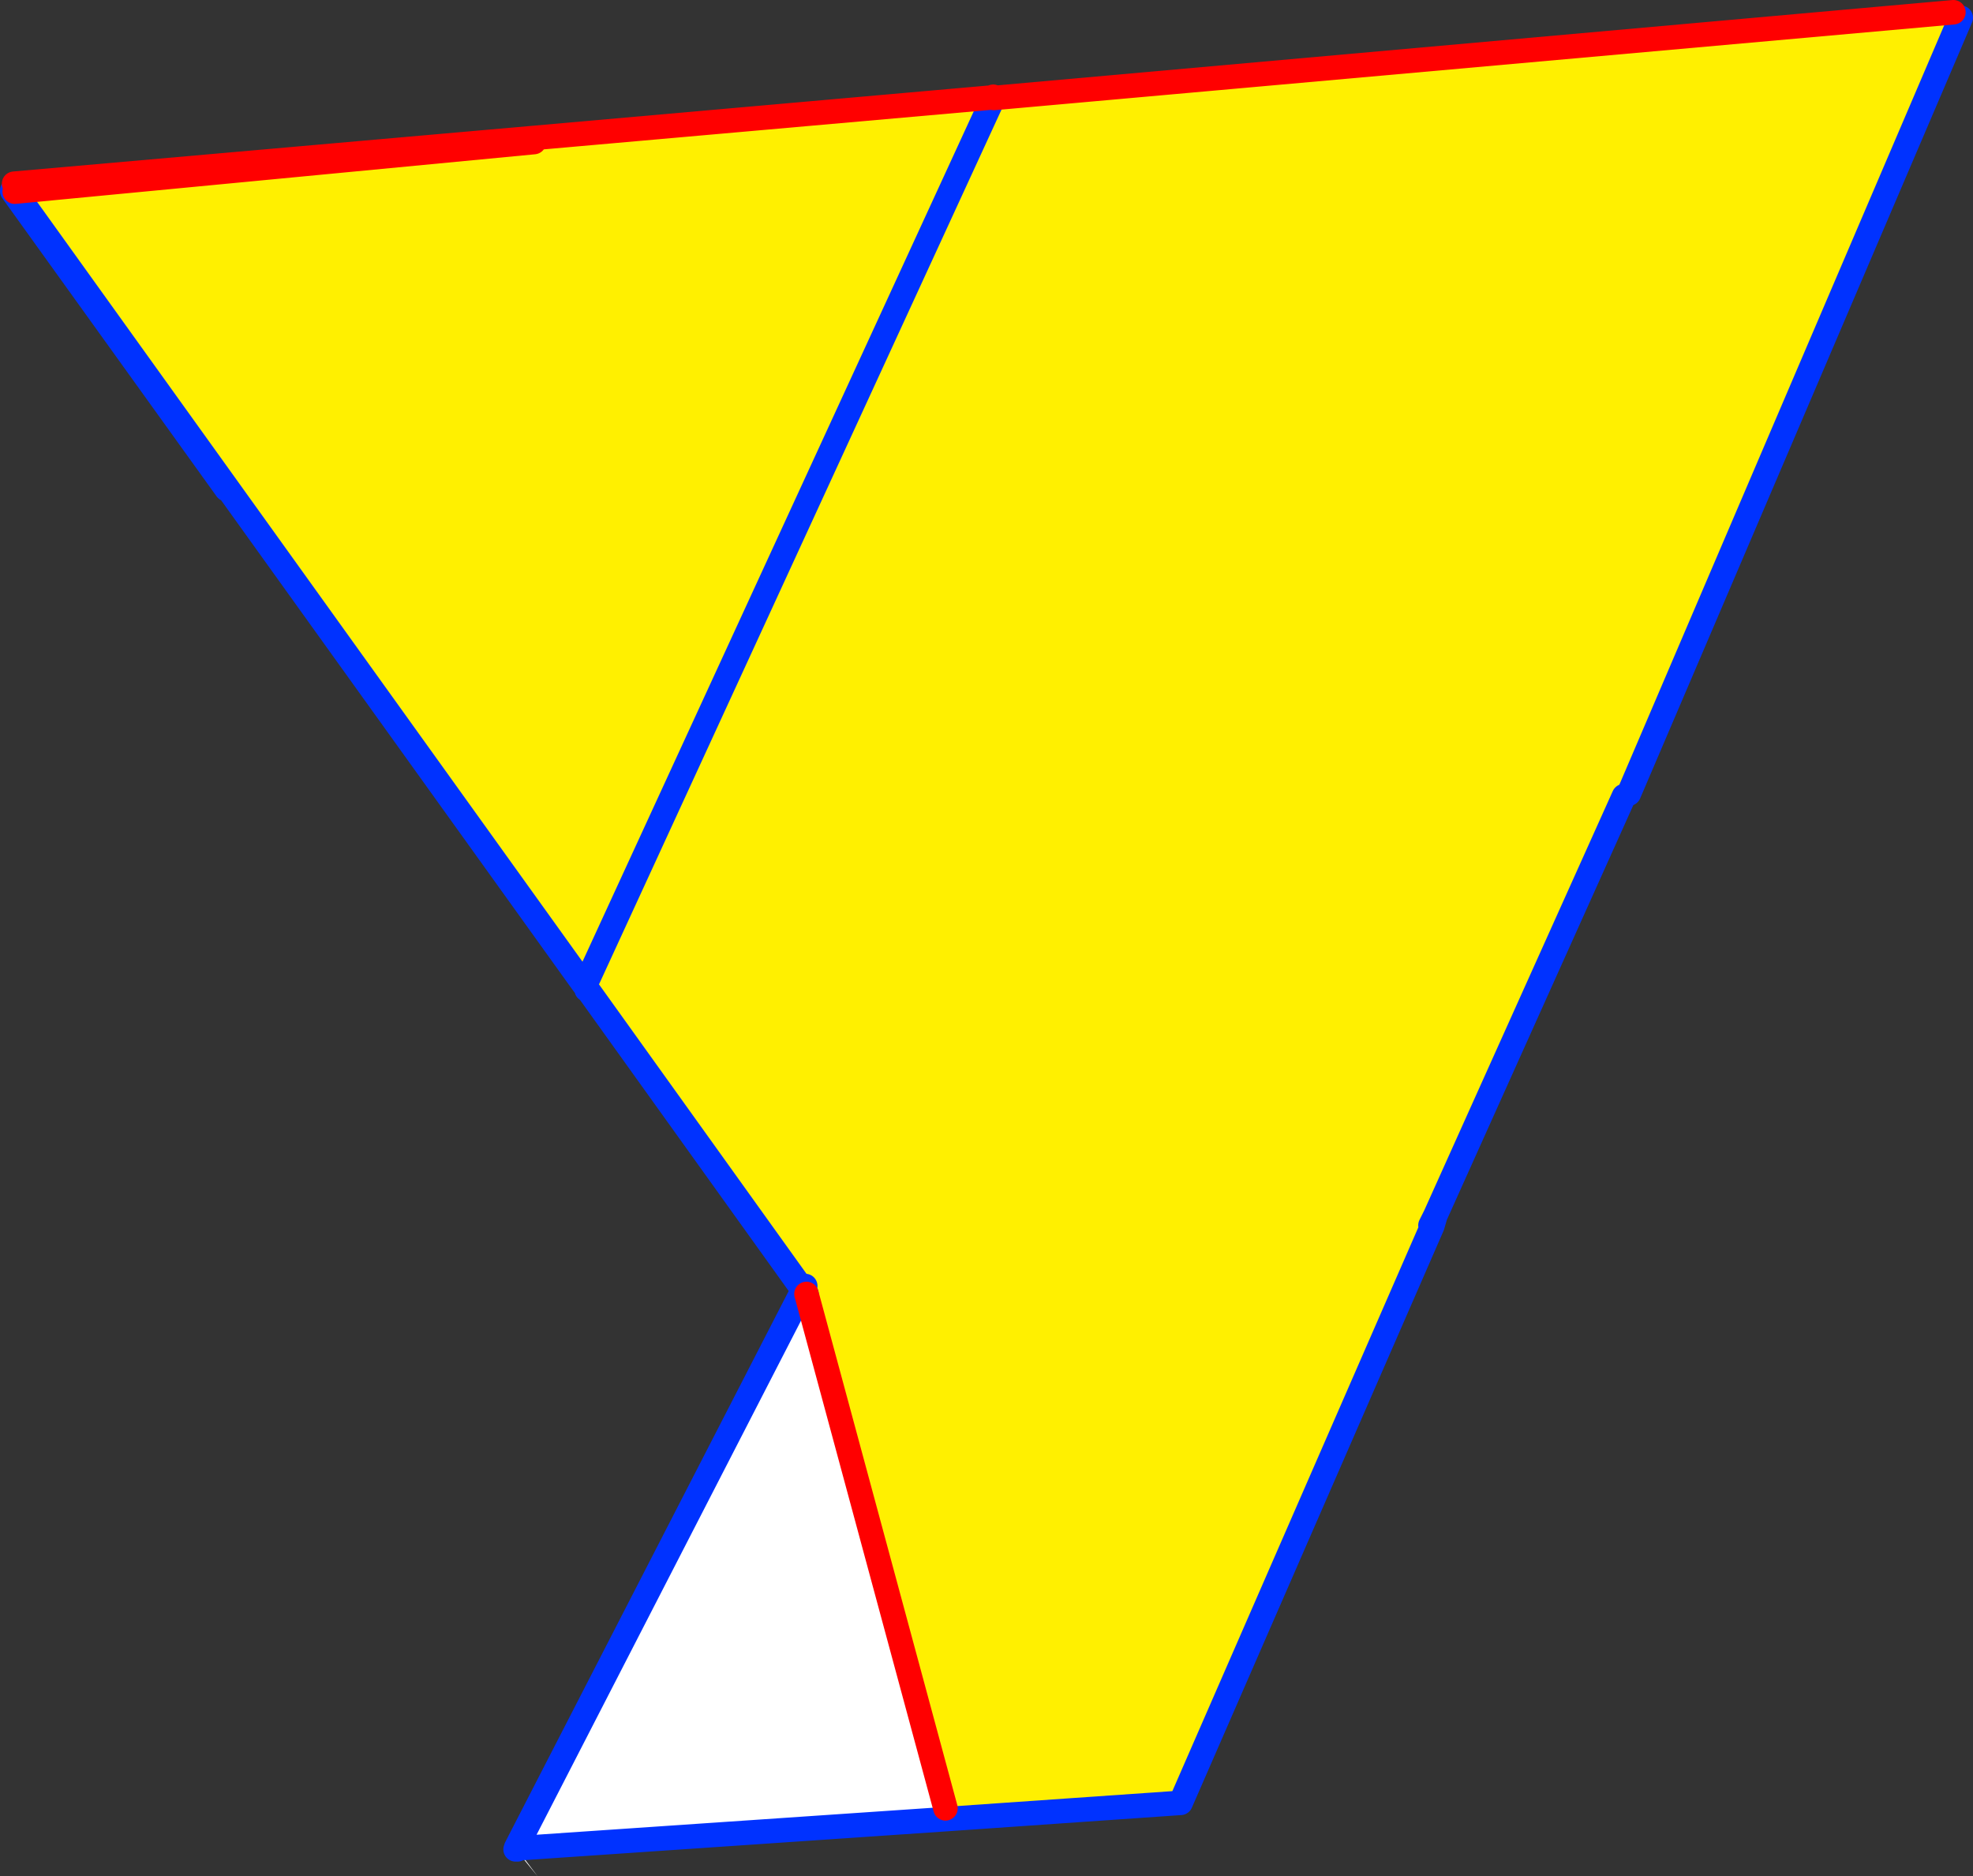 <?xml version="1.0" encoding="UTF-8" standalone="no"?>
<svg xmlns:xlink="http://www.w3.org/1999/xlink" height="153.2px" width="161.1px" xmlns="http://www.w3.org/2000/svg">
  <rect width="100%" height="100%" fill="#333333" stroke="none"/>
  <g transform="matrix(1.0, 0.0, 0.0, 1.0, -217.75, -208.75)">
    <path d="M377.25 209.75 L377.85 210.2 350.75 273.55 350.35 273.75 334.95 308.0 334.7 308.85 314.15 355.95 294.7 357.3 294.95 356.4 283.6 314.4 283.5 313.75 283.3 314.05 265.7 289.5 265.25 288.9 265.8 288.6 298.7 217.1 265.8 288.6 265.25 288.9 218.95 224.4 261.35 220.35 261.5 220.0 298.85 216.7 298.7 217.1 298.75 216.95 298.9 216.75 377.25 209.75 M334.95 308.0 L334.55 308.8 334.7 308.85 334.55 308.8 334.95 308.0" fill="#fff000" fill-rule="evenodd" stroke="none"/>
    <path d="M265.25 288.9 L265.7 289.5 283.3 314.05 283.5 313.75 283.6 314.4 294.95 356.4 294.7 357.3 260.2 359.65 260.2 359.6 259.9 359.6 260.0 359.75 261.65 361.95 259.85 359.75 259.9 359.6 283.15 314.4 283.6 314.4 283.3 314.05 283.25 314.15 265.65 289.55 236.25 248.7 218.75 224.35 218.75 224.3 218.95 224.4 265.25 288.9 M265.7 289.5 L265.65 289.55 265.7 289.5" fill="#ffffff" fill-rule="evenodd" stroke="none"/>
    <path d="M298.9 216.75 L298.75 216.95 298.7 217.1 265.8 288.6 M265.25 288.9 L265.7 289.5 283.3 314.05 283.5 313.75 M294.7 357.3 L314.15 355.95 334.7 308.85 334.55 308.8 334.95 308.0 350.35 273.75 350.75 273.55 377.85 210.2 M334.95 308.0 L334.7 308.85 M218.95 224.4 L265.25 288.9 M218.75 224.35 L236.25 248.7 M265.65 289.55 L265.7 289.5 M218.95 224.4 L218.75 224.3 M283.25 314.15 L283.15 314.4 259.9 359.6 259.85 359.75 M283.6 314.4 L283.3 314.05 283.25 314.15 M260.2 359.65 L260.0 359.75 260.2 359.6 259.9 359.6 M260.2 359.65 L294.7 357.3" fill="none" stroke="#0032ff" stroke-linecap="round" stroke-linejoin="round" stroke-width="2.0"/>
    <path d="M377.25 209.75 L298.9 216.75 298.85 216.65 298.85 216.7 261.5 220.0 218.9 223.75 M283.6 314.4 L294.95 356.4 M261.35 220.35 L218.95 224.4" fill="none" stroke="#ff0000" stroke-linecap="round" stroke-linejoin="round" stroke-width="2.0"/>
  </g>
</svg>
